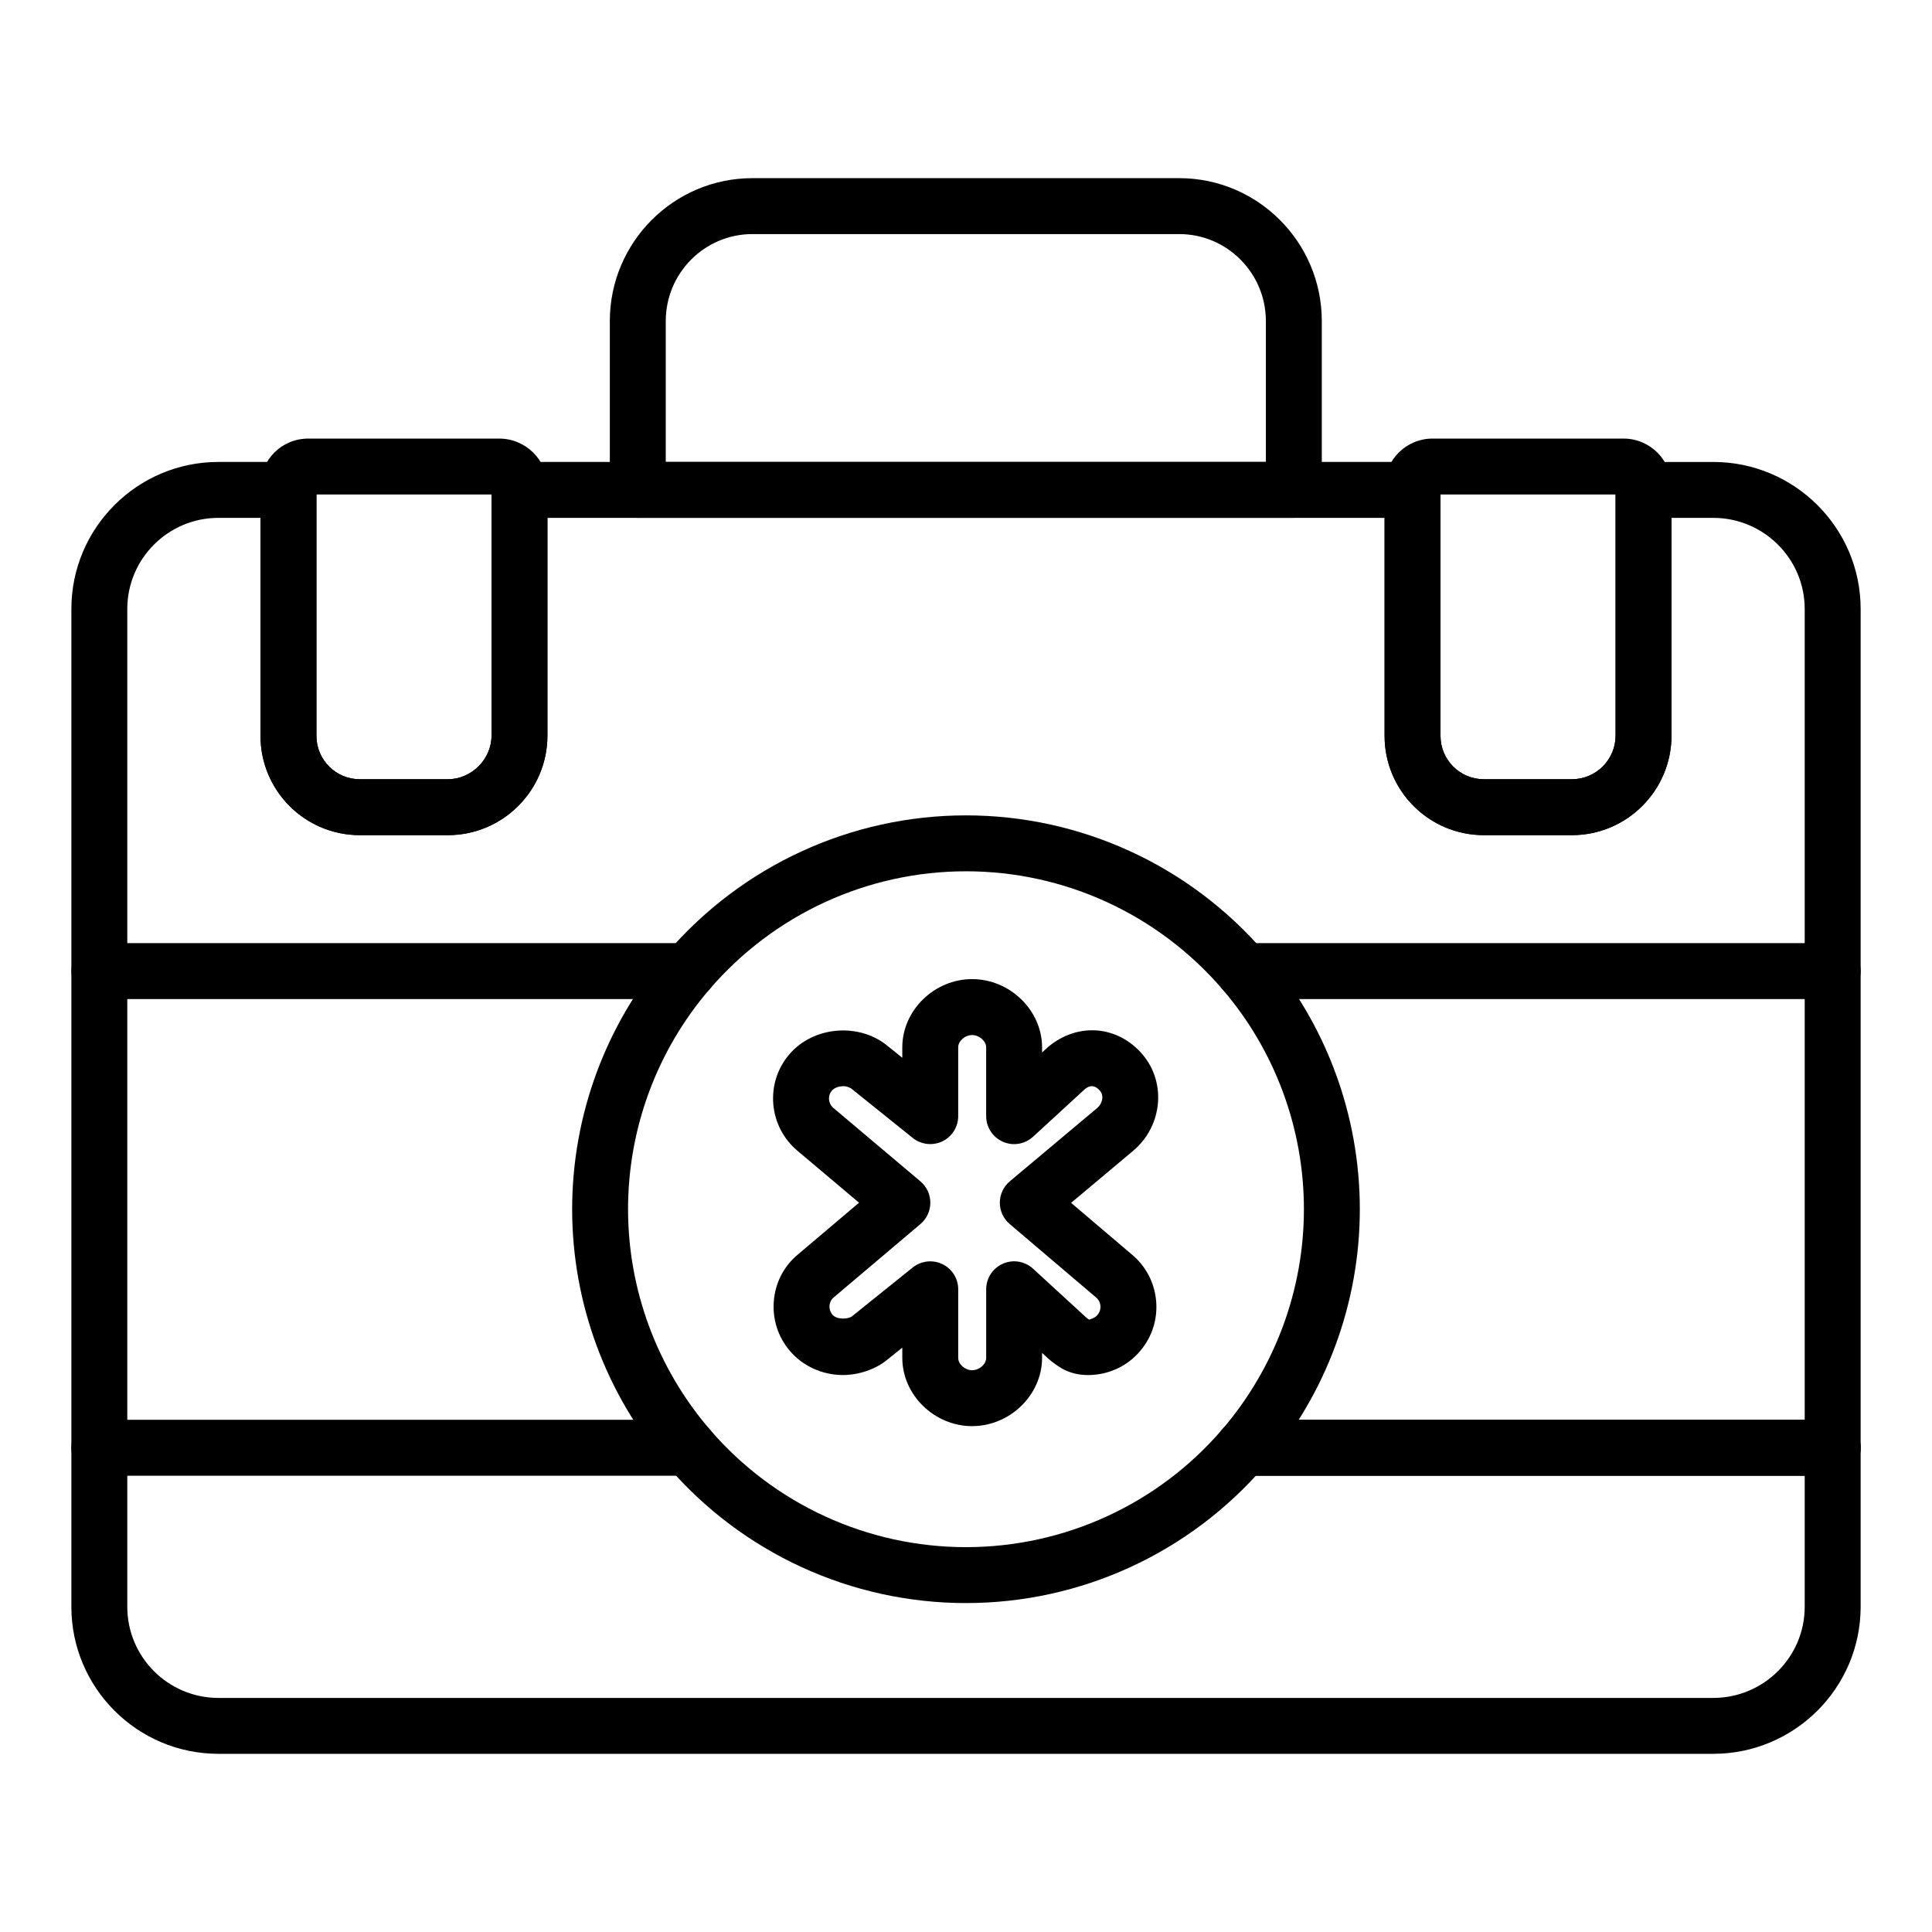 <?xml version="1.0" encoding="UTF-8"?>
<!-- Uploaded to: ICON Repo, www.iconrepo.com, Generator: ICON Repo Mixer Tools -->
<svg fill="#000000" width="800px" height="800px" version="1.1" viewBox="144 144 512 512" xmlns="http://www.w3.org/2000/svg">
 <g>
  <path d="m598.02 608.78h-396.14c-21.484 0-38.965-17.48-38.965-38.969v-264.43c0-21.48 17.48-38.961 38.965-38.961h18.574c4.09 0 7.41 3.312 7.41 7.41v65.211c0 6.316 5.144 11.461 11.465 11.461h23.367c6.269 0 11.566-5.297 11.566-11.562v-65.109c0-4.094 3.316-7.41 7.41-7.41h236.67c4.094 0 7.41 3.312 7.41 7.41v65.211c0 6.316 5.144 11.461 11.461 11.461h23.371c6.375 0 11.562-5.188 11.562-11.562v-65.109c0-4.094 3.312-7.41 7.41-7.41h18.473c21.539 0 39.062 17.48 39.062 38.961v264.43c-0.012 21.488-17.535 38.969-39.074 38.969zm-396.14-327.54c-13.316 0-24.148 10.832-24.148 24.145v264.43c0 13.32 10.832 24.152 24.148 24.152h396.14c13.371 0 24.246-10.832 24.246-24.152v-264.43c0-13.312-10.875-24.145-24.246-24.145h-11.062v57.703c0 14.543-11.836 26.379-26.379 26.379h-23.371c-14.492 0-26.277-11.785-26.277-26.277v-57.805h-221.86v57.703c0 14.543-11.836 26.379-26.383 26.379h-23.367c-14.492 0-26.281-11.785-26.281-26.277v-57.805z"/>
  <path d="m486.88 281.23h-173.86c-4.094 0-7.41-3.312-7.41-7.41v-44.734c0-20.883 16.945-37.871 37.77-37.871h113.14c20.824 0 37.77 16.988 37.77 37.871v44.734c0.004 4.098-3.312 7.41-7.406 7.41zm-166.45-14.816h159.04v-37.328c0-12.711-10.297-23.051-22.949-23.051h-113.14c-12.656 0-22.949 10.34-22.949 23.051z"/>
  <path d="m262.69 365.32h-23.367c-14.492 0-26.281-11.785-26.281-26.277v-66.109c0-7.125 5.578-12.707 12.703-12.707h50.527c7.059 0 12.805 5.703 12.805 12.707v66.008c-0.004 14.543-11.84 26.379-26.387 26.379zm-34.832-90.277v63.996c0 6.316 5.144 11.461 11.465 11.461h23.367c6.269 0 11.566-5.297 11.566-11.562v-63.895z"/>
  <path d="m560.58 365.32h-23.371c-14.492 0-26.277-11.785-26.277-26.277v-66.109c0-7.004 5.695-12.707 12.699-12.707h50.625c7.004 0 12.707 5.703 12.707 12.707v66.008c-0.004 14.543-11.84 26.379-26.383 26.379zm-34.832-90.277v63.996c0 6.316 5.144 11.461 11.461 11.461h23.371c6.375 0 11.562-5.188 11.562-11.562v-63.895z"/>
  <path d="m629.68 408.76h-156.08c-4.094 0-7.41-3.312-7.41-7.41 0-4.094 3.312-7.41 7.41-7.41h156.08c4.094 0 7.41 3.312 7.41 7.41-0.004 4.094-3.316 7.41-7.41 7.41z"/>
  <path d="m326.41 408.76h-156.08c-4.09 0-7.41-3.312-7.41-7.41 0-4.094 3.316-7.41 7.41-7.41h156.08c4.094 0 7.41 3.312 7.41 7.41 0 4.094-3.316 7.41-7.41 7.41z"/>
  <path d="m629.68 535.08h-156.18c-4.094 0-7.41-3.312-7.41-7.41 0-4.094 3.312-7.41 7.41-7.41h156.18c4.094 0 7.41 3.312 7.41 7.41-0.004 4.098-3.316 7.41-7.41 7.41z"/>
  <path d="m629.68 535.08h-156.18c-4.094 0-7.41-3.312-7.41-7.41 0-4.094 3.312-7.41 7.41-7.41h156.18c4.094 0 7.41 3.312 7.41 7.41-0.004 4.098-3.316 7.41-7.41 7.41z"/>
  <path d="m326.5 535.08h-156.18c-4.09 0-7.41-3.312-7.41-7.41 0-4.094 3.316-7.41 7.41-7.41l156.18 0.004c4.094 0 7.41 3.312 7.41 7.41 0 4.094-3.316 7.406-7.41 7.406z"/>
  <path d="m400 568.83c-30.426 0-59.266-13.242-79.117-36.328-16.285-18.965-25.258-43.129-25.258-68.047s8.938-49.047 25.156-67.934c19.906-23.16 48.781-36.438 79.219-36.438 30.434 0 59.309 13.277 79.211 36.43 16.223 18.891 25.156 43.02 25.156 67.941 0 24.918-8.973 49.086-25.25 68.039-19.859 23.094-48.691 36.336-79.117 36.336zm0-193.93c-26.113 0-50.895 11.395-67.977 31.277-13.922 16.199-21.582 36.895-21.582 58.273s7.699 42.117 21.676 58.391c17.031 19.809 41.777 31.168 67.883 31.168 26.098 0 50.844-11.359 67.883-31.176 13.973-16.266 21.668-37 21.668-58.383 0-21.379-7.664-42.074-21.582-58.281-17.082-19.875-41.855-31.27-67.969-31.27z"/>
  <path d="m401.62 521.94c-10.027 0-18.5-8.285-18.5-18.09v-2.715l-3.887 3.125c-3.039 2.555-7.523 4.137-11.887 4.137-5.434 0-10.688-2.41-14.051-6.438-3.117-3.66-4.629-8.379-4.219-13.242 0.406-4.797 2.648-9.137 6.316-12.215l16.266-13.77-16.352-13.789c-3.695-3.133-5.949-7.496-6.367-12.285-0.414-4.824 1.078-9.516 4.211-13.211 6.41-7.555 18.668-8.543 26.234-2.129l3.734 3.004v-2.758c0-9.805 8.473-18.09 18.5-18.09 10.051 0 18.543 8.285 18.543 18.09v1.359l1.535-1.41c3.898-3.312 8.539-4.781 13.059-4.43 4.637 0.391 8.914 2.664 12.055 6.391 6.34 7.488 5.246 18.914-2.453 25.453l-16.504 13.844 16.172 13.746c3.695 3.106 5.953 7.469 6.367 12.301 0.406 4.824-1.094 9.516-4.227 13.195-3.371 4.043-8.43 6.391-13.82 6.391-4.941 0-7.852-2.098-10.406-4.238l-1.781-1.637v1.324c0.004 9.805-8.488 18.086-18.539 18.086zm-11.094-43.672c1.094 0 2.184 0.238 3.199 0.73 2.574 1.23 4.211 3.828 4.211 6.68v18.176c0 1.68 1.789 3.269 3.684 3.269 1.918 0 3.727-1.59 3.727-3.269v-18.176c0-2.938 1.738-5.602 4.43-6.781 2.684-1.199 5.832-0.664 7.996 1.324l13.957 12.812c0.195 0.152 0.535 0.477 0.91 0.688 0.18-0.137 1.359-0.246 2.199-1.25 0.789-0.934 0.832-1.902 0.789-2.41-0.043-0.5-0.246-1.453-1.137-2.199-0.008-0.016-0.023-0.023-0.035-0.035l-22.879-19.449c-1.664-1.41-2.621-3.488-2.613-5.664 0.008-2.184 0.977-4.254 2.648-5.656l23.188-19.449c1.258-1.062 1.895-3.133 0.688-4.566-0.609-0.723-1.281-1.121-1.977-1.18-0.789-0.078-1.547 0.375-2.004 0.766l-13.738 12.617c-2.172 1.988-5.316 2.523-7.996 1.324-2.691-1.18-4.43-3.844-4.43-6.781v-18.219c0-1.68-1.809-3.269-3.727-3.269-1.895 0-3.684 1.59-3.684 3.269v18.219c0 2.852-1.637 5.449-4.211 6.684-2.555 1.223-5.621 0.867-7.844-0.91l-15.934-12.812c-0.797-0.672-1.801-1.012-2.922-0.867-1.07 0.086-2.031 0.52-2.574 1.156-0.754 0.883-0.789 1.852-0.746 2.344 0.043 0.508 0.254 1.477 1.172 2.25l23.039 19.434c1.672 1.41 2.633 3.481 2.633 5.656 0 2.184-0.953 4.254-2.625 5.664l-22.988 19.449c-0.859 0.723-1.055 1.641-1.102 2.129-0.043 0.52 0 1.527 0.789 2.453 1.172 1.391 4.269 1.18 5.195 0.398l16.062-12.914c1.352-1.074 2.992-1.633 4.648-1.633z"/>
 </g>
</svg>